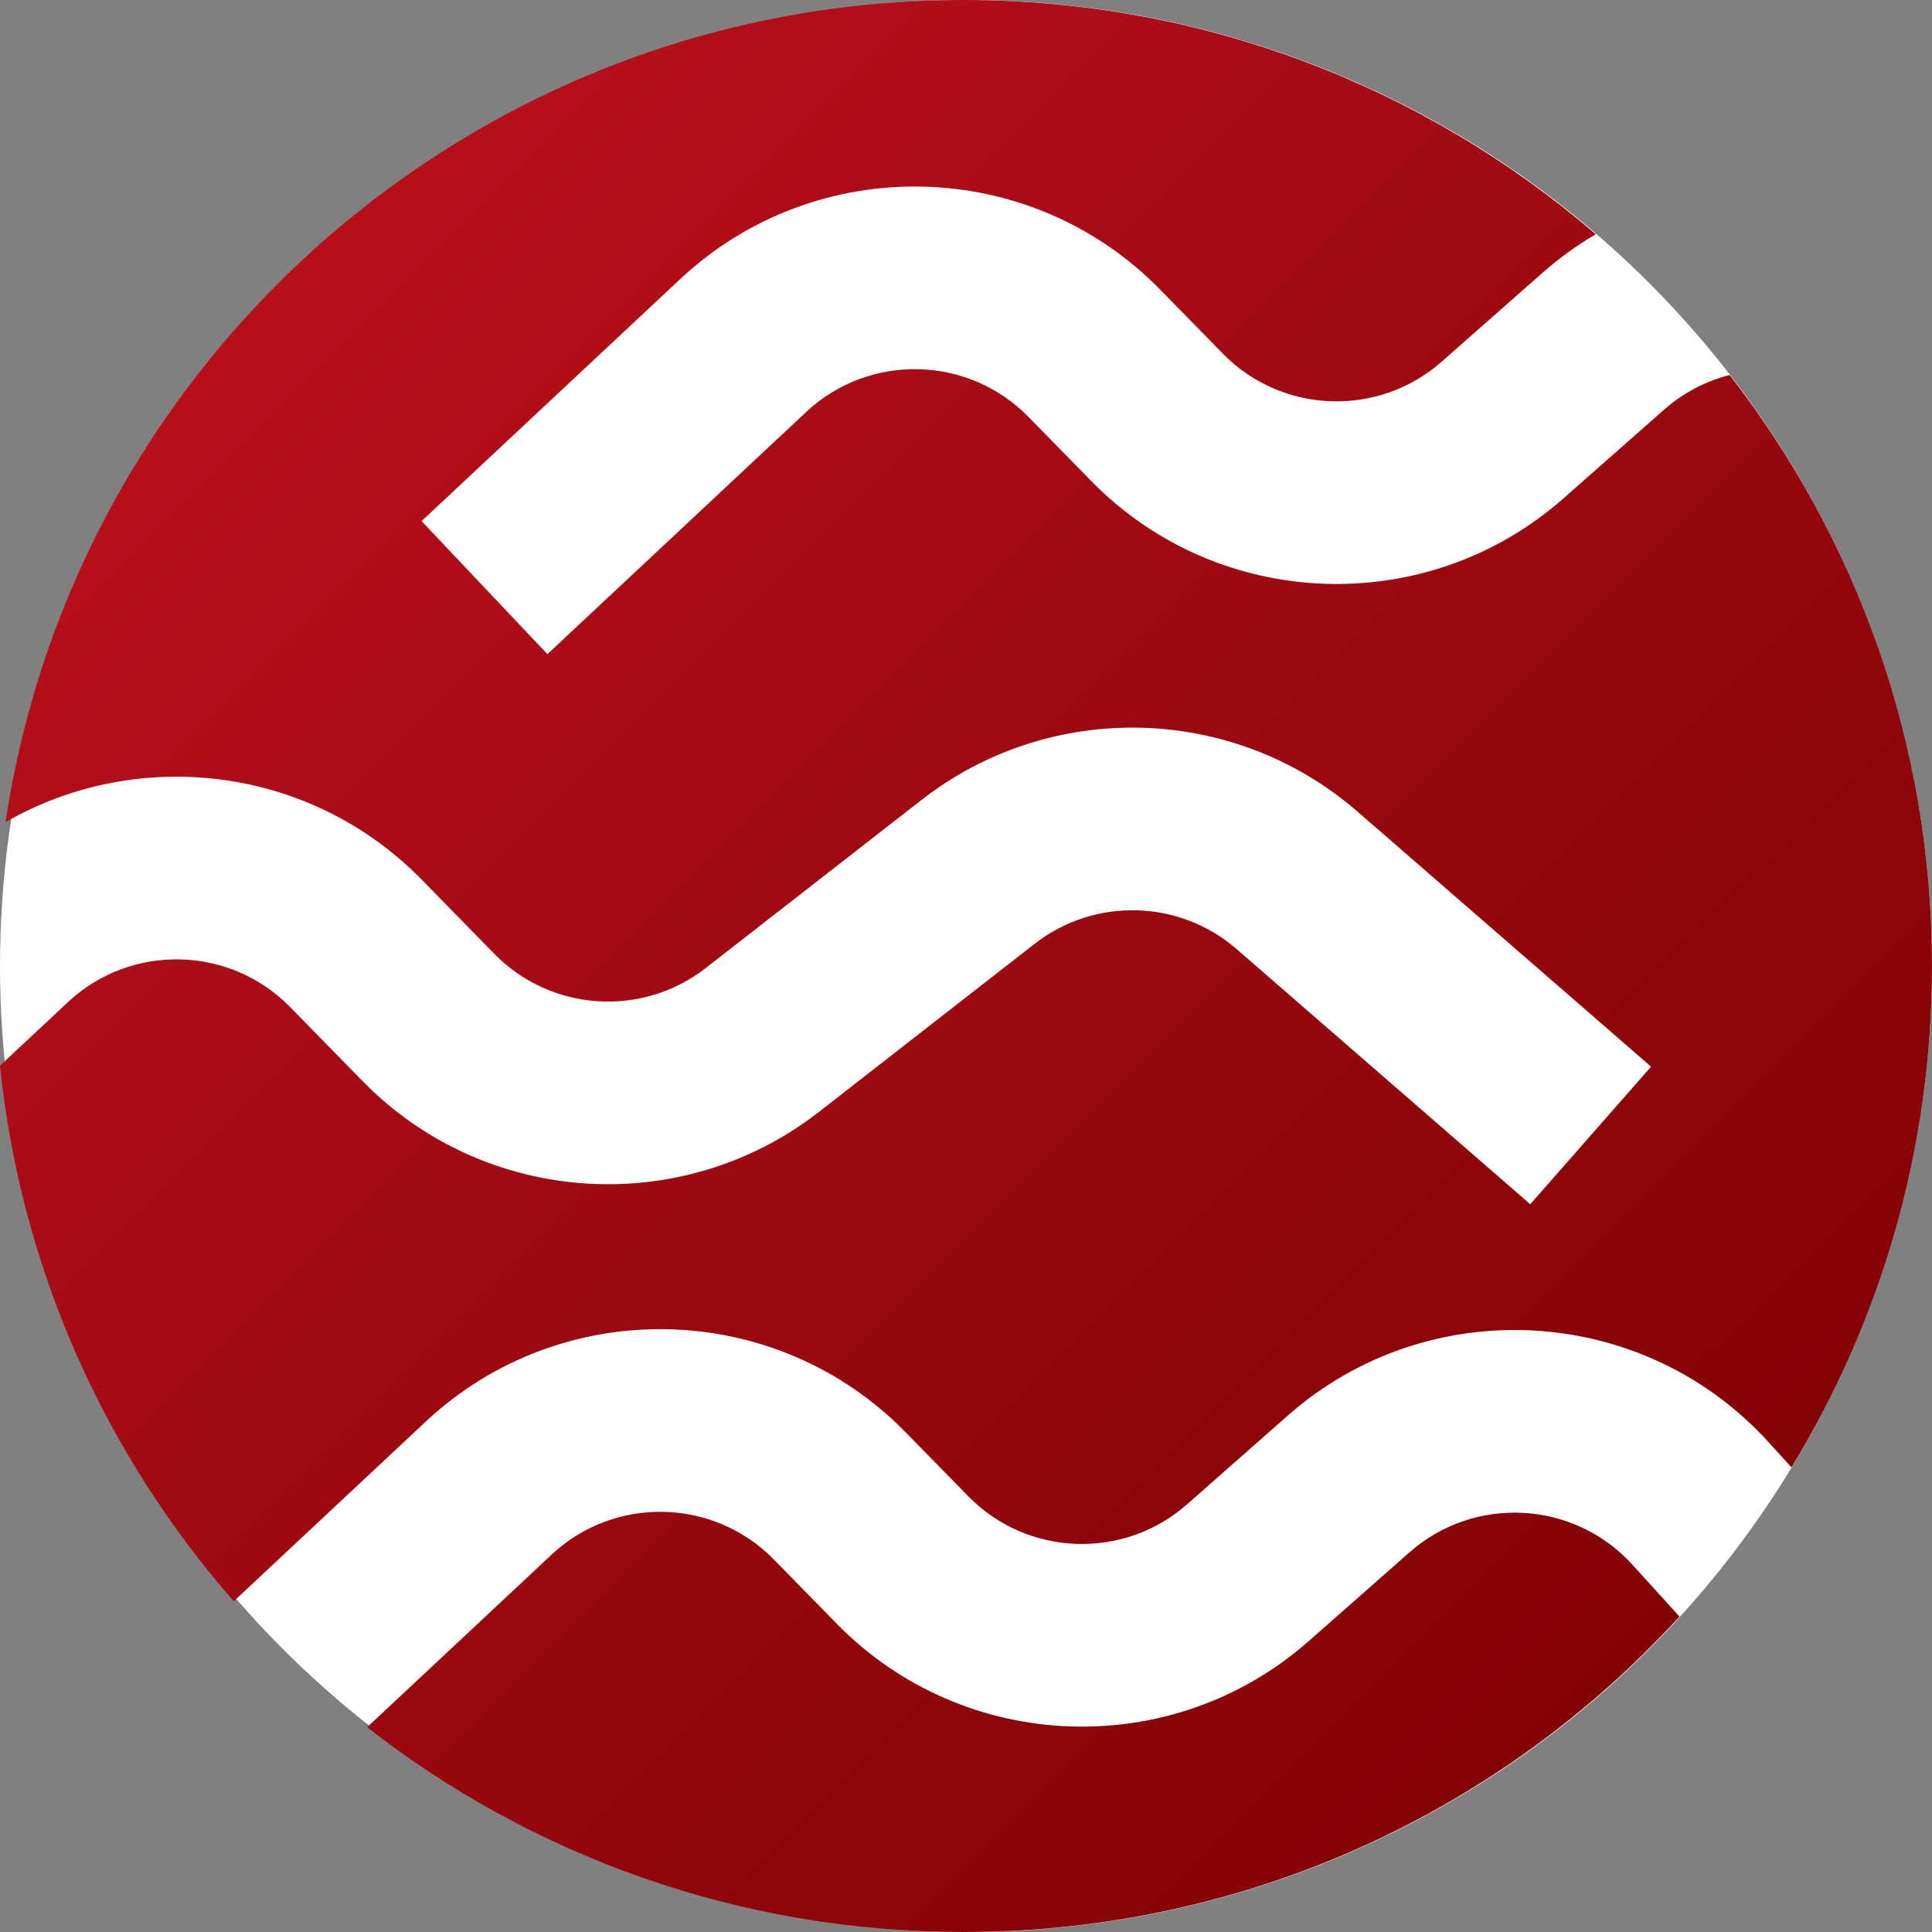 <svg width="72" height="72" viewBox="0 0 72 72" fill="none" xmlns="http://www.w3.org/2000/svg">
<rect x="0" y="0" width="72" height="72" fill="#808080" stroke="none"/>
<circle cx="36" cy="36" r="36" fill="white"/>
<path fill-rule="evenodd" clip-rule="evenodd" d="M35.905 72C46.477 72 55.988 67.467 62.589 60.243L60.833 58.31C58.659 55.917 54.953 55.713 52.526 57.852L48.779 61.154C43.682 65.648 35.934 65.365 31.182 60.511L28.839 58.118C26.589 55.82 22.903 55.74 20.554 57.938L13.682 64.37C19.808 69.15 27.523 72 35.905 72ZM65.91 53.746L66.763 54.685C70.086 49.238 72 42.842 72 36C72 27.704 69.186 20.063 64.458 13.975C63.58 14.199 62.739 14.629 62.014 15.269L58.267 18.572C53.17 23.065 45.422 22.782 40.67 17.928L38.327 15.535C36.077 13.238 32.39 13.157 30.042 15.355L20.401 24.378L15.711 19.42L25.352 10.398C30.42 5.655 38.375 5.828 43.23 10.787L45.573 13.18C47.775 15.429 51.366 15.56 53.728 13.478L57.475 10.175C58.104 9.62 58.772 9.139 59.47 8.73C53.147 3.29 44.911 0 35.905 0C17.798 0 2.805 13.298 0.208 30.637C5.149 27.8 11.565 28.542 15.715 32.781L18.424 35.548C20.53 37.699 23.928 37.926 26.304 36.074L34.336 29.816C39.157 26.059 45.982 26.241 50.594 30.249L61.531 39.752L57.028 44.878L46.091 35.375C43.954 33.517 40.791 33.433 38.557 35.174L30.525 41.433C25.397 45.428 18.066 44.939 13.521 40.297L10.812 37.53C8.562 35.232 4.875 35.152 2.527 37.35L0 39.714C0.781 47.318 3.936 54.221 8.712 59.674L15.864 52.981C20.932 48.238 28.887 48.41 33.742 53.369L36.085 55.762C38.287 58.011 41.878 58.143 44.24 56.06L47.987 52.758C53.223 48.142 61.22 48.583 65.91 53.746Z" fill="url(#paint0_linear_5509_36678)"/>
<defs>
<linearGradient id="paint0_linear_5509_36678" x1="0" y1="0" x2="71.851" y2="72.148" gradientUnits="userSpaceOnUse">
<stop stop-color="#C1121F"/>
<stop offset="1" stop-color="#780000"/>
</linearGradient>
</defs>
</svg>
